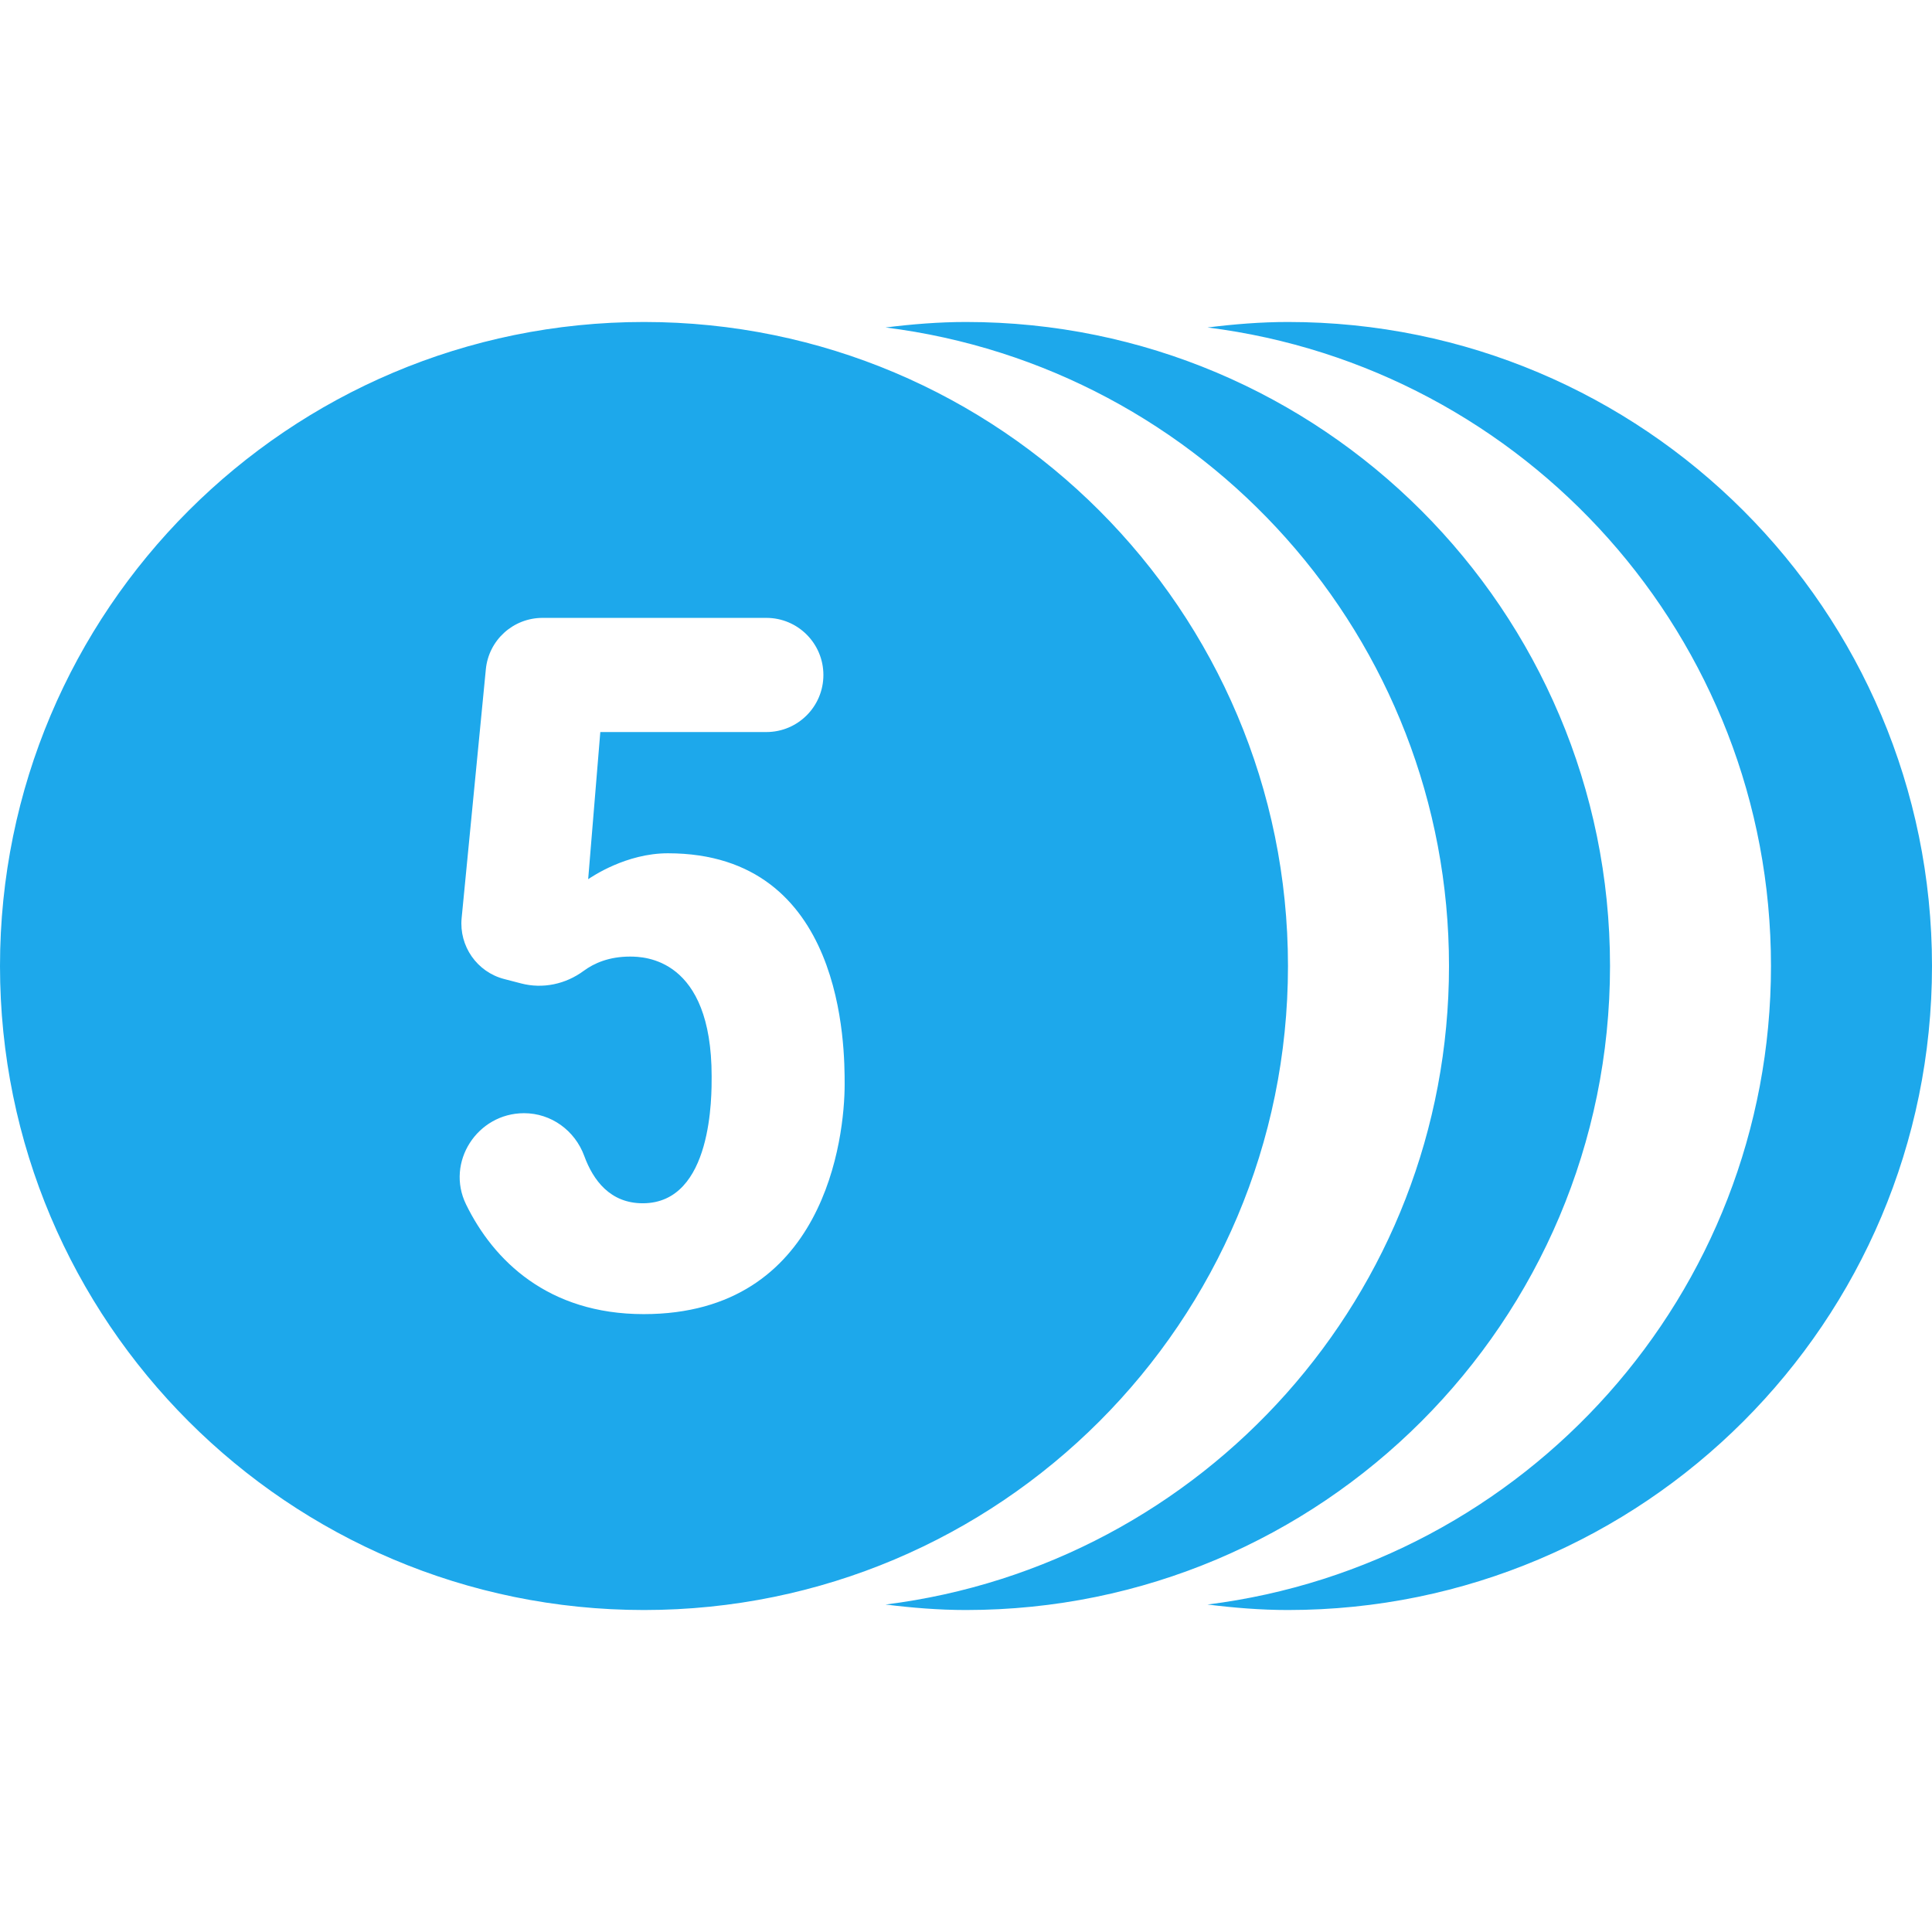 <svg width="32" height="32" viewBox="0 0 32 32" fill="none" xmlns="http://www.w3.org/2000/svg">
<path d="M10.667 5.333C4.776 5.333 0 10.109 0 16C0 21.891 4.776 26.667 10.667 26.667C16.557 26.667 21.333 21.891 21.333 16C21.333 10.109 16.557 5.333 10.667 5.333ZM16 5.333C15.548 5.333 15.104 5.37 14.667 5.424C19.927 6.082 24 10.561 24 16C24 21.439 19.927 25.918 14.667 26.576C15.104 26.63 15.548 26.667 16 26.667C21.891 26.667 26.667 21.891 26.667 16C26.667 10.109 21.891 5.333 16 5.333ZM21.333 5.333C20.881 5.333 20.437 5.37 20 5.424C25.26 6.082 29.333 10.561 29.333 16C29.333 21.439 25.26 25.918 20 26.576C20.437 26.63 20.881 26.667 21.333 26.667C27.224 26.667 32 21.891 32 16C32 10.109 27.224 5.333 21.333 5.333ZM8.987 10.234H12.693C13.215 10.234 13.638 10.657 13.638 11.18C13.638 11.702 13.215 12.125 12.693 12.125H9.943L9.742 14.562C9.805 14.521 10.37 14.133 11.062 14.133C13.992 14.133 13.99 17.357 13.99 17.961C13.99 18.833 13.669 21.766 10.662 21.766C9.076 21.766 8.172 20.876 7.719 19.948C7.379 19.251 7.904 18.438 8.68 18.438C9.129 18.438 9.522 18.724 9.677 19.146C9.825 19.55 10.107 19.93 10.646 19.93C11.809 19.93 11.787 18.124 11.787 17.828C11.787 15.867 10.67 15.844 10.435 15.844C10.088 15.844 9.84 15.953 9.667 16.081C9.369 16.301 8.991 16.382 8.633 16.289L8.352 16.216C7.901 16.1 7.602 15.671 7.646 15.208L8.047 11.086C8.094 10.602 8.5 10.234 8.987 10.234Z" fill="#1DA8EB"/>
</svg>
